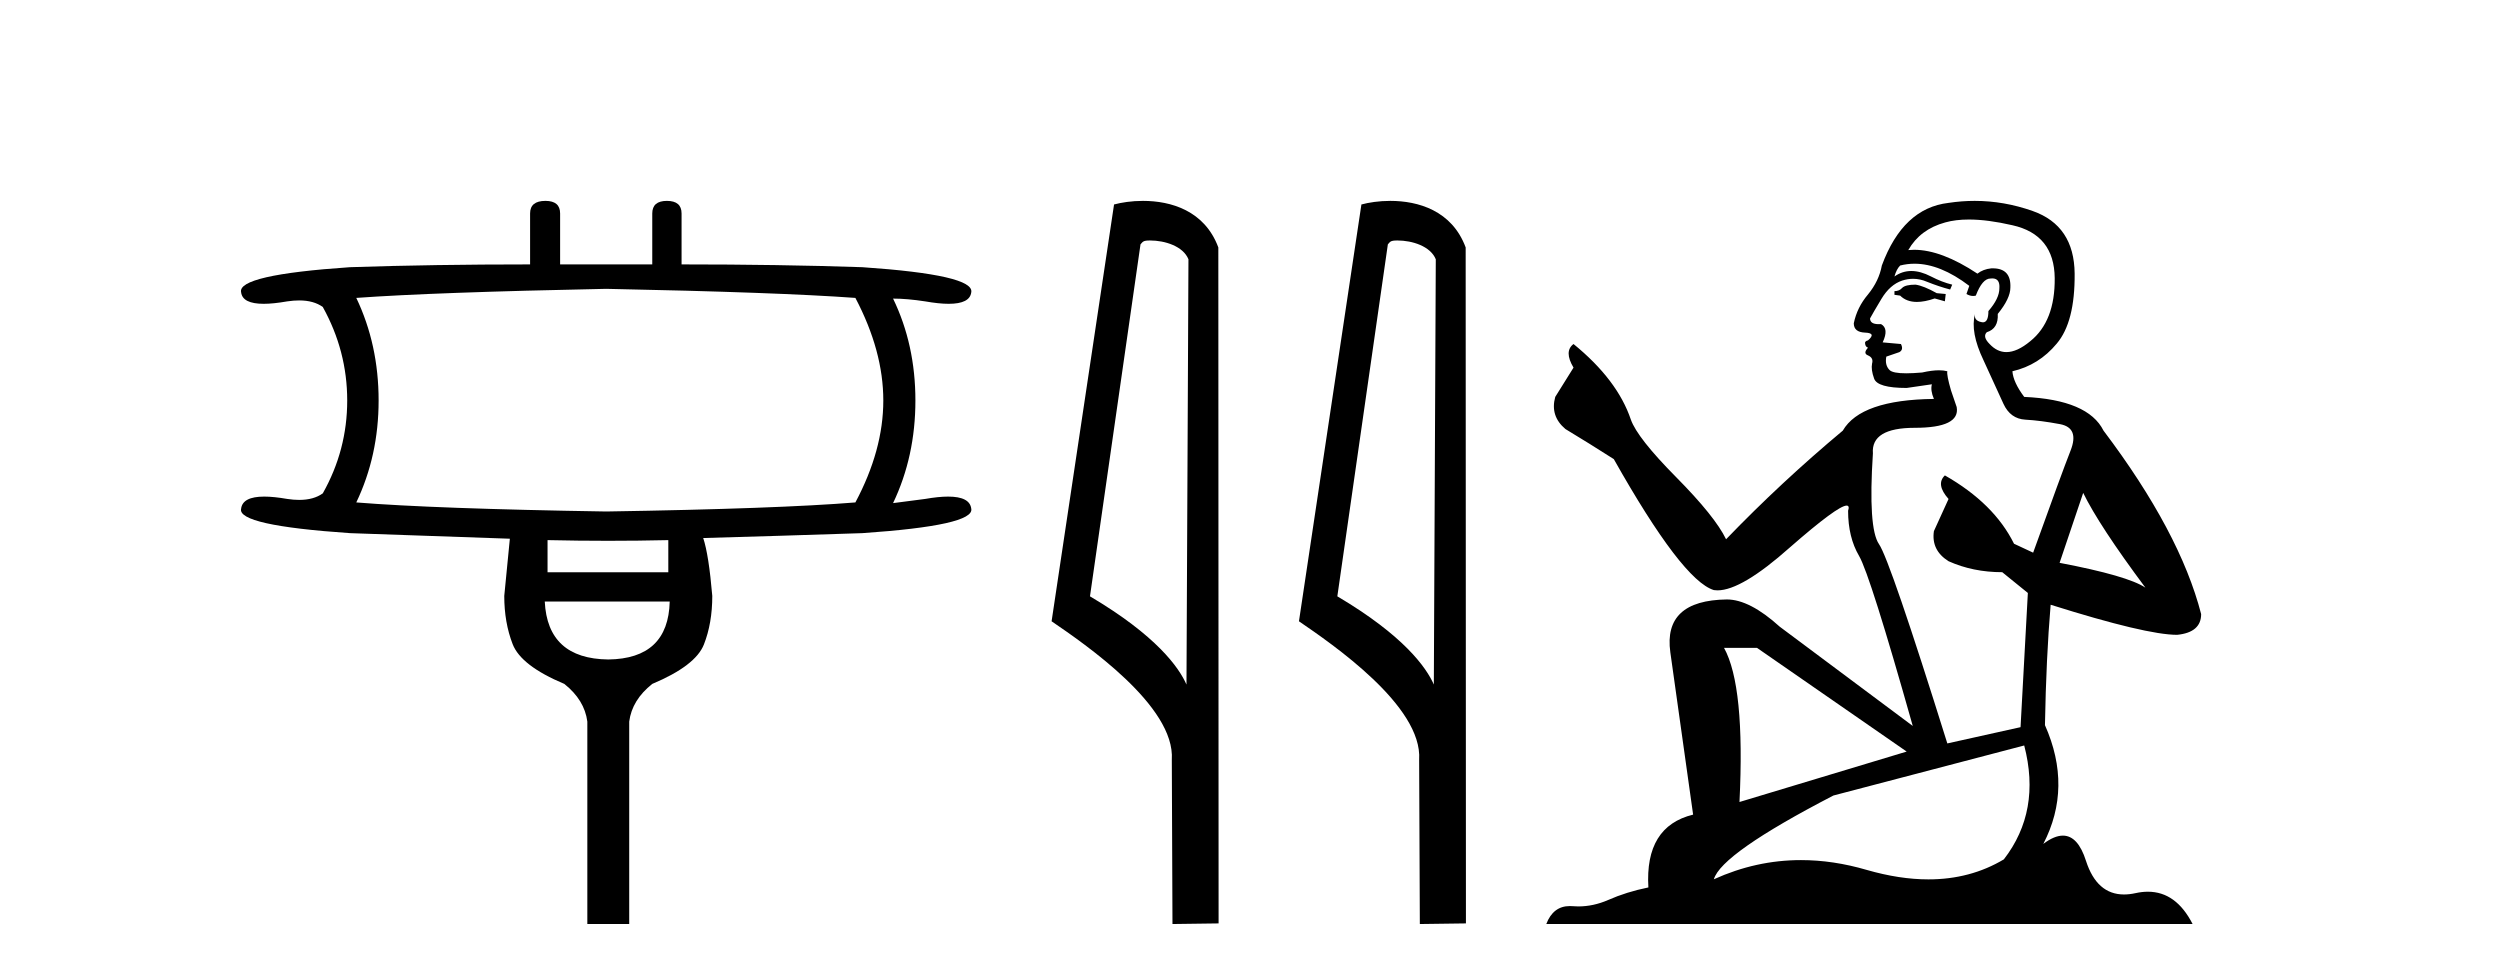 <?xml version='1.0' encoding='UTF-8' standalone='yes'?><svg xmlns='http://www.w3.org/2000/svg' xmlns:xlink='http://www.w3.org/1999/xlink' width='105.0' height='41.0' ><path d='M 25.46 12.131 Q 32.701 12.277 35.926 12.512 Q 37.099 14.74 37.099 16.822 Q 37.099 18.903 35.926 21.102 Q 32.701 21.366 25.46 21.483 Q 18.218 21.366 14.964 21.102 Q 15.902 19.138 15.902 16.822 Q 15.902 14.476 14.964 12.512 Q 18.218 12.277 25.46 12.131 ZM 28.069 22.685 L 28.069 24.034 L 22.997 24.034 L 22.997 22.685 Q 24.272 22.714 25.54 22.714 Q 26.808 22.714 28.069 22.685 ZM 28.128 25.265 Q 28.069 27.669 25.548 27.698 Q 22.997 27.669 22.88 25.265 ZM 22.909 8.437 Q 22.264 8.437 22.264 8.965 L 22.264 11.105 Q 18.218 11.105 14.7 11.222 Q 9.951 11.544 10.127 12.277 Q 10.187 12.76 11.075 12.76 Q 11.481 12.76 12.062 12.658 Q 12.331 12.618 12.565 12.618 Q 13.176 12.618 13.557 12.893 Q 14.583 14.74 14.583 16.822 Q 14.583 18.903 13.557 20.721 Q 13.176 20.996 12.565 20.996 Q 12.331 20.996 12.062 20.955 Q 11.497 20.857 11.097 20.857 Q 10.188 20.857 10.127 21.366 Q 9.951 22.069 14.7 22.392 Q 18.218 22.509 21.414 22.626 Q 21.238 24.473 21.179 25.03 Q 21.179 26.144 21.531 27.053 Q 21.883 27.962 23.701 28.724 Q 24.551 29.399 24.668 30.307 L 24.668 38.809 L 26.427 38.809 L 26.427 30.307 Q 26.544 29.399 27.395 28.724 Q 29.212 27.962 29.564 27.068 Q 29.916 26.174 29.916 25.03 Q 29.769 23.301 29.535 22.597 Q 32.701 22.509 36.219 22.392 Q 40.939 22.069 40.793 21.366 Q 40.732 20.857 39.822 20.857 Q 39.422 20.857 38.858 20.955 L 37.509 21.131 Q 38.447 19.167 38.447 16.822 Q 38.447 14.476 37.509 12.541 Q 38.095 12.541 38.858 12.658 Q 39.438 12.76 39.845 12.76 Q 40.732 12.76 40.793 12.277 Q 40.939 11.544 36.219 11.222 Q 32.701 11.105 28.626 11.105 L 28.626 8.965 Q 28.626 8.437 28.01 8.437 Q 27.395 8.437 27.395 8.965 L 27.395 11.105 L 23.525 11.105 L 23.525 8.965 Q 23.525 8.437 22.909 8.437 Z' style='fill:#000000;stroke:none' /><path d='M 48.302 10.1 C 48.927 10.1 49.692 10.34 49.915 10.89 L 49.832 28.751 L 49.832 28.751 C 49.516 28.034 48.575 26.699 45.779 25.046 L 47.901 10.263 C 48.001 10.157 47.998 10.1 48.302 10.1 ZM 49.832 28.751 L 49.832 28.751 C 49.832 28.751 49.832 28.751 49.832 28.751 L 49.832 28.751 L 49.832 28.751 ZM 48.005 8.437 C 47.527 8.437 47.096 8.505 46.79 8.588 L 44.167 26.094 C 45.555 27.044 49.368 29.648 49.216 31.91 L 49.244 38.809 L 51.181 38.783 L 51.17 10.393 C 50.594 8.837 49.163 8.437 48.005 8.437 Z' style='fill:#000000;stroke:none' /><path d='M 58.691 10.1 C 59.315 10.1 60.08 10.34 60.303 10.89 L 60.221 28.751 L 60.221 28.751 C 59.904 28.034 58.963 26.699 56.168 25.046 L 58.29 10.263 C 58.389 10.157 58.387 10.1 58.691 10.1 ZM 60.221 28.751 L 60.221 28.751 C 60.221 28.751 60.221 28.751 60.221 28.751 L 60.221 28.751 L 60.221 28.751 ZM 58.394 8.437 C 57.916 8.437 57.484 8.505 57.179 8.588 L 54.556 26.094 C 55.943 27.044 59.756 29.648 59.604 31.91 L 59.633 38.809 L 61.569 38.783 L 61.558 10.393 C 60.982 8.837 59.551 8.437 58.394 8.437 Z' style='fill:#000000;stroke:none' /><path d='M 80.455 11.955 Q 80.028 11.955 79.892 12.091 Q 79.772 12.228 79.567 12.228 L 79.567 12.382 L 79.806 12.416 Q 80.071 12.681 80.511 12.681 Q 80.837 12.681 81.258 12.535 L 81.685 12.655 L 81.72 12.348 L 81.344 12.313 Q 80.797 12.006 80.455 11.955 ZM 82.693 9.22 Q 83.481 9.22 84.521 9.46 Q 86.281 9.853 86.298 11.681 Q 86.315 13.492 85.273 14.329 Q 84.722 14.788 84.269 14.788 Q 83.88 14.788 83.564 14.449 Q 83.257 14.141 83.445 13.953 Q 83.94 13.8 83.906 13.185 Q 84.436 12.535 84.436 12.074 Q 84.469 11.27 83.697 11.27 Q 83.666 11.27 83.633 11.271 Q 83.291 11.305 83.052 11.493 Q 81.541 10.491 80.391 10.491 Q 80.267 10.491 80.148 10.503 L 80.148 10.503 Q 80.643 9.631 81.702 9.341 Q 82.135 9.22 82.693 9.22 ZM 87.494 20.701 Q 88.16 22.068 90.107 24.682 Q 89.373 24.186 86.503 23.639 L 87.494 20.701 ZM 80.41 11.076 Q 81.488 11.076 82.71 12.006 L 82.591 12.348 Q 82.734 12.431 82.869 12.431 Q 82.927 12.431 82.984 12.416 Q 83.257 11.698 83.599 11.698 Q 83.64 11.693 83.676 11.693 Q 84.005 11.693 83.974 12.108 Q 83.974 12.535 83.513 13.065 Q 83.513 13.538 83.283 13.538 Q 83.247 13.538 83.206 13.526 Q 82.898 13.458 82.949 13.185 L 82.949 13.185 Q 82.744 13.953 83.308 15.132 Q 83.855 16.328 84.145 16.96 Q 84.436 17.592 85.068 17.626 Q 85.7 17.66 86.52 17.814 Q 87.34 17.968 86.964 18.925 Q 86.588 19.881 85.392 23.212 L 84.589 22.837 Q 83.752 21.145 81.685 19.967 L 81.685 19.967 Q 81.292 20.342 81.839 20.957 L 81.224 22.307 Q 81.105 23.11 81.839 23.571 Q 82.864 24.032 84.094 24.032 L 85.17 24.904 L 84.863 30.541 L 81.788 31.224 Q 79.379 23.52 78.918 22.854 Q 78.457 22.187 78.662 19.044 Q 78.576 17.968 80.421 17.968 Q 82.335 17.968 82.181 17.097 L 81.942 16.396 Q 81.754 15.747 81.788 15.593 Q 81.638 15.552 81.438 15.552 Q 81.139 15.552 80.729 15.645 Q 80.341 15.679 80.061 15.679 Q 79.499 15.679 79.362 15.542 Q 79.157 15.337 79.225 14.978 L 79.772 14.79 Q 79.96 14.688 79.84 14.449 L 79.072 14.38 Q 79.345 13.8 79.003 13.612 Q 78.952 13.615 78.906 13.615 Q 78.542 13.615 78.542 13.373 Q 78.662 13.15 79.02 12.553 Q 79.379 11.955 79.892 11.784 Q 80.122 11.71 80.349 11.71 Q 80.644 11.71 80.934 11.835 Q 81.446 12.04 81.907 12.16 L 81.993 11.955 Q 81.566 11.852 81.105 11.613 Q 80.66 11.382 80.276 11.382 Q 79.892 11.382 79.567 11.613 Q 79.652 11.305 79.806 11.152 Q 80.102 11.076 80.41 11.076 ZM 73.793 27.21 L 80.08 31.566 L 73.058 33.684 Q 73.298 28.816 72.409 27.21 ZM 85.017 31.31 Q 85.734 34.06 84.162 36.093 Q 82.755 36.934 80.993 36.934 Q 79.783 36.934 78.405 36.537 Q 76.994 36.124 75.642 36.124 Q 73.754 36.124 71.982 36.93 Q 72.29 35.854 77.005 33.411 L 85.017 31.31 ZM 82.938 8.437 Q 82.391 8.437 81.839 8.521 Q 79.926 8.743 79.037 11.152 Q 78.918 11.801 78.457 12.365 Q 77.995 12.911 77.859 13.578 Q 77.859 13.953 78.337 13.97 Q 78.815 13.988 78.457 14.295 Q 78.303 14.329 78.337 14.449 Q 78.354 14.568 78.457 14.603 Q 78.235 14.842 78.457 14.927 Q 78.696 15.03 78.627 15.269 Q 78.576 15.525 78.713 15.901 Q 78.85 16.294 80.08 16.294 L 81.139 16.14 L 81.139 16.14 Q 81.07 16.396 81.224 16.755 Q 78.149 16.789 77.397 18.087 Q 74.818 20.24 72.495 22.649 Q 72.033 21.692 70.393 20.035 Q 68.77 18.395 68.497 17.626 Q 67.933 15.952 66.088 14.449 Q 65.678 14.756 66.088 15.44 L 65.32 16.67 Q 65.098 17.472 65.747 18.019 Q 66.738 18.617 67.78 19.283 Q 70.65 24.374 71.982 24.784 Q 72.056 24.795 72.136 24.795 Q 73.15 24.795 75.177 22.99 Q 77.185 21.235 77.559 21.235 Q 77.691 21.235 77.62 21.453 Q 77.62 22.563 78.081 23.349 Q 78.542 24.135 80.336 30.49 L 74.75 26.322 Q 73.485 25.177 72.529 25.177 Q 69.847 25.211 70.154 27.398 L 71.111 34.214 Q 69.078 34.709 69.232 37.272 Q 68.309 37.46 67.54 37.801 Q 66.92 38.07 66.287 38.07 Q 66.154 38.07 66.02 38.058 Q 65.974 38.055 65.93 38.055 Q 65.233 38.055 64.944 38.809 L 92.089 38.809 Q 91.396 37.452 90.212 37.452 Q 89.965 37.452 89.697 37.511 Q 89.439 37.568 89.209 37.568 Q 88.068 37.568 87.613 36.161 Q 87.276 35.096 86.642 35.096 Q 86.279 35.096 85.819 35.444 Q 87.049 33.069 85.888 30.456 Q 85.939 27.62 86.127 25.399 Q 90.141 26.663 91.44 26.663 Q 92.448 26.561 92.448 25.792 Q 91.559 22.341 88.348 18.087 Q 87.699 16.789 85.017 16.67 Q 84.555 16.055 84.521 15.593 Q 85.632 15.337 86.383 14.432 Q 87.152 13.526 87.135 11.493 Q 87.118 9.478 85.375 8.863 Q 84.169 8.437 82.938 8.437 Z' style='fill:#000000;stroke:none' /></svg>